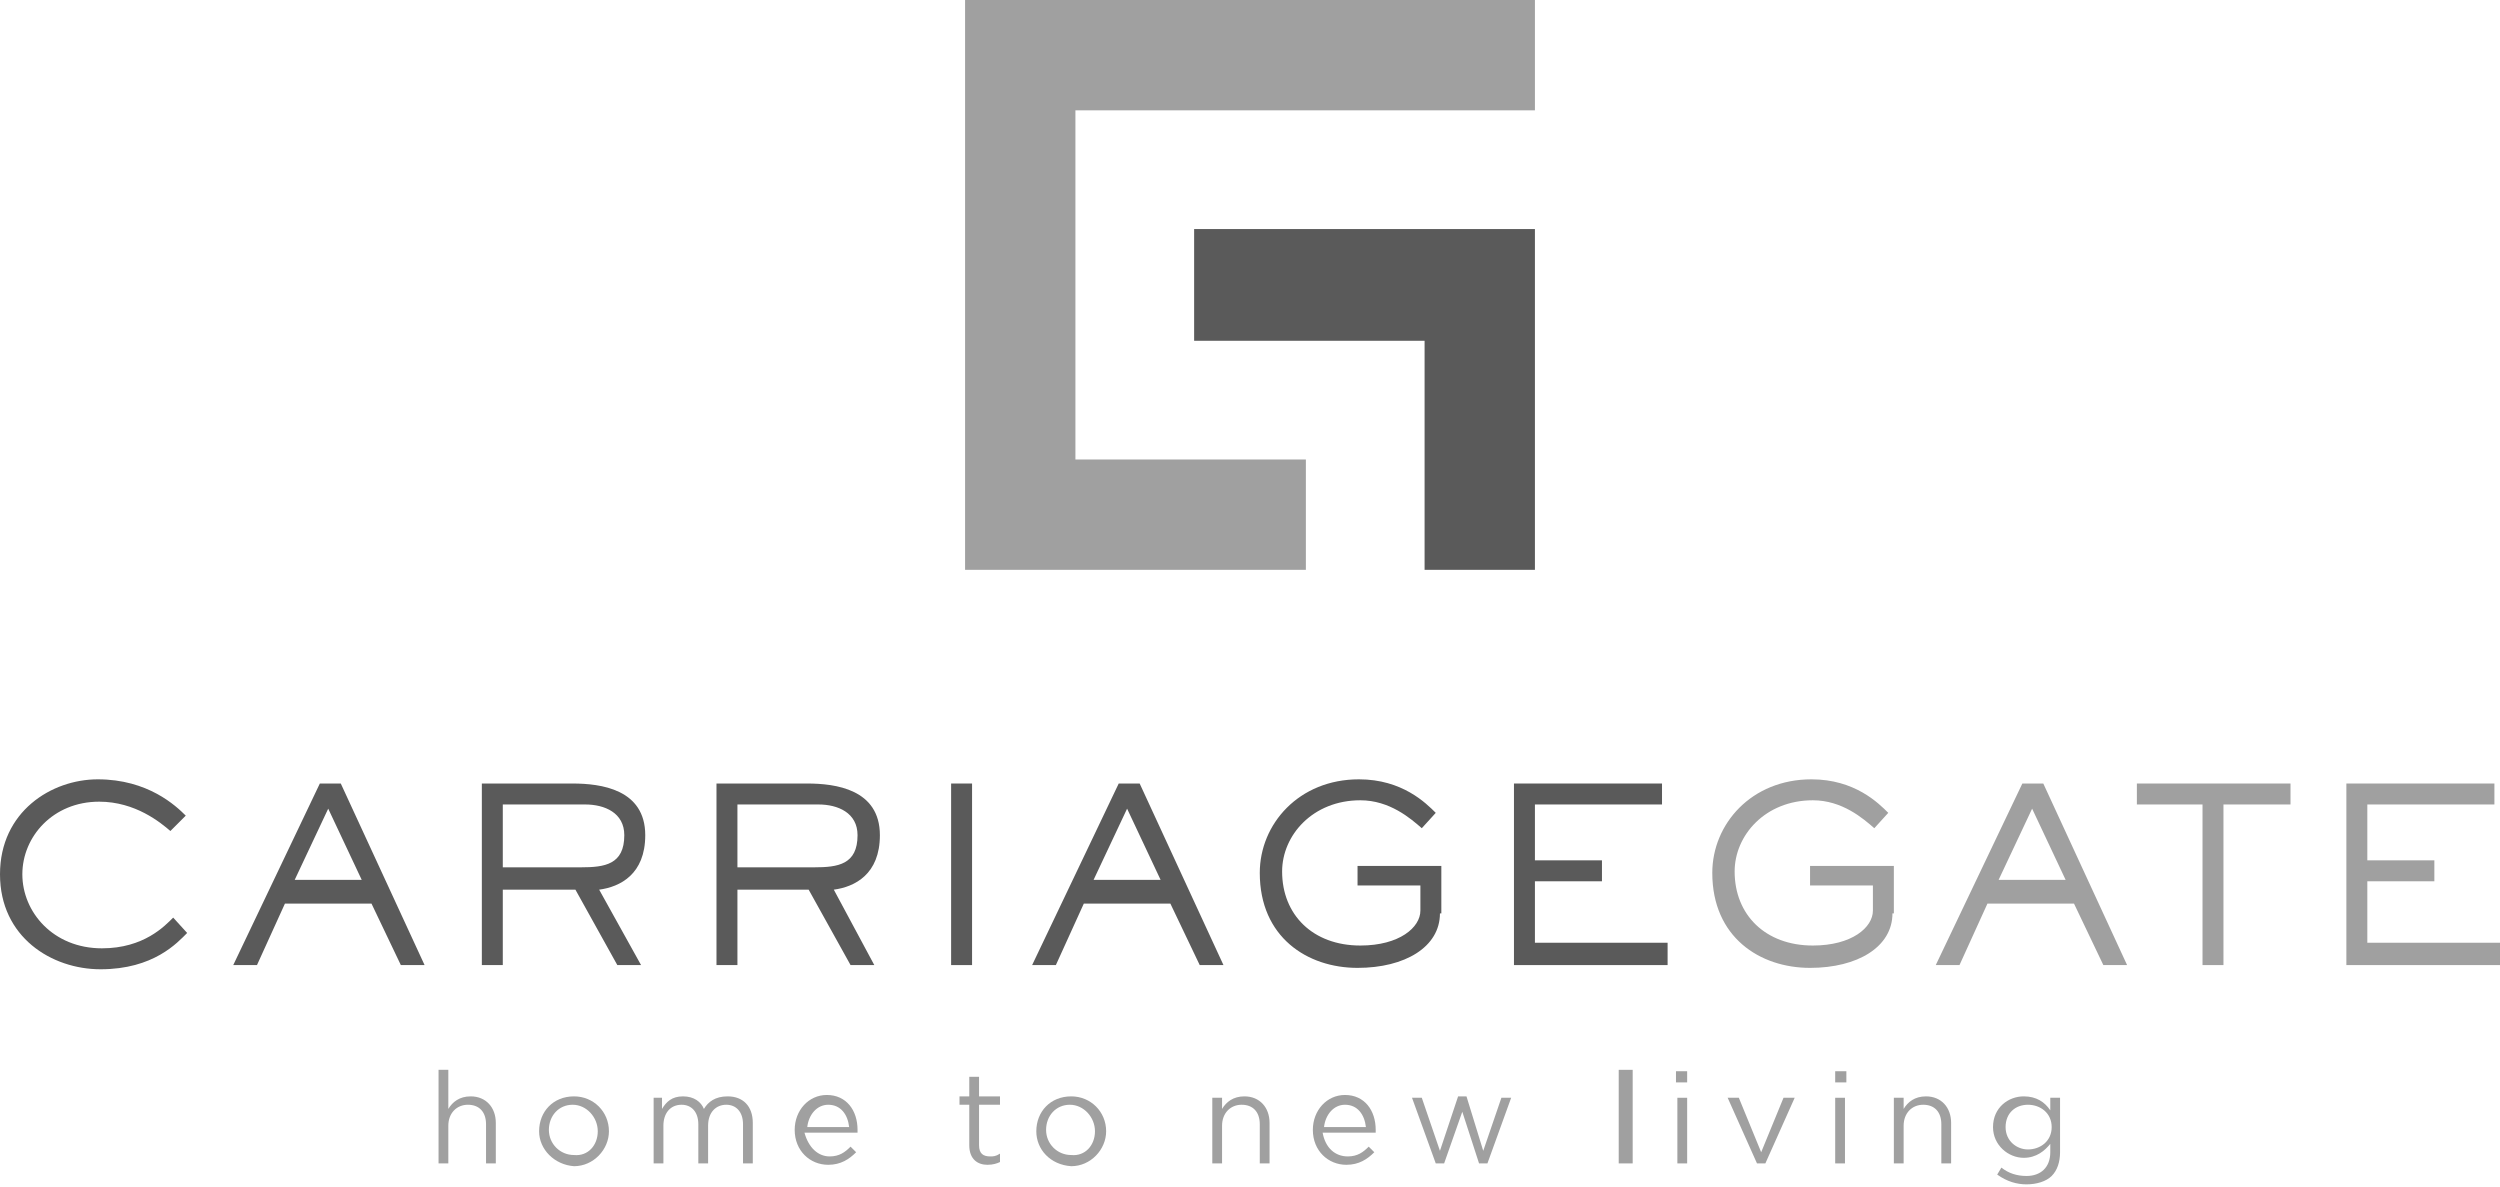 <?xml version="1.0" encoding="UTF-8"?>
<svg width="179px" height="85px" viewBox="0 0 179 85" version="1.1" xmlns="http://www.w3.org/2000/svg" xmlns:xlink="http://www.w3.org/1999/xlink">
    <!-- Generator: Sketch 54.1 (76490) - https://sketchapp.com -->
    <title>carr-logo</title>
    <desc>Created with Sketch.</desc>
    <g id="Page-1" stroke="none" stroke-width="1" fill="none" fill-rule="evenodd">
        <g id="carr-logo" fill-rule="nonzero">
            <path d="M13.4,66.8 C12.7,67.5 11,69.4 7.2,69.4 C3.7,69.4 0,67.1 0,62.6 C0,58.1 3.7,55.8 7,55.8 C10.6,55.8 12.6,57.7 13.3,58.4 L12.2,59.5 C11.5,58.9 9.7,57.4 7.1,57.4 C3.8,57.4 1.6,59.9 1.6,62.6 C1.6,65.3 3.8,67.9 7.3,67.9 C10.3,67.9 11.8,66.3 12.4,65.7 L13.4,66.8 Z" id="Path" fill="#5A5A5A"></path>
            <path d="M23.5,57.9 L21.1,63 L25.9,63 L23.5,57.9 Z M30.4,69.1 L28.7,69.1 L26.6,64.7 L20.4,64.7 L18.4,69.1 L16.7,69.1 L22.9,56.1 L24.4,56.1 L30.4,69.1 Z" id="Shape" fill="#5A5A5A"></path>
            <g id="Group" transform="translate(34, 56)" fill="#5A5A5A">
                <path d="M7.6,6.1 C9.3,6.1 10.7,5.9 10.7,3.8 C10.7,2.2 9.3,1.6 7.9,1.6 L2,1.6 L2,6.1 L7.6,6.1 Z M11.9,13.1 L10.2,13.1 L7.2,7.7 L2,7.7 L2,13.1 L0.5,13.1 L0.5,0.1 L7,0.1 C9,0.1 12.2,0.5 12.2,3.8 C12.2,6.6 10.4,7.5 8.9,7.7 L11.9,13.1 Z" id="Shape"></path>
                <path d="M24.3,6.1 C26,6.1 27.4,5.9 27.4,3.8 C27.4,2.2 26,1.6 24.6,1.6 L18.8,1.6 L18.8,6.1 L24.3,6.1 Z M28.6,13.1 L26.9,13.1 L23.9,7.7 L18.8,7.7 L18.8,13.1 L17.3,13.1 L17.3,0.1 L23.8,0.1 C25.8,0.1 29,0.5 29,3.8 C29,6.6 27.2,7.5 25.7,7.7 L28.6,13.1 Z" id="Shape"></path>
            </g>
            <rect id="Rectangle" fill="#5A5A5A" x="68.1" y="56.1" width="1.5" height="13"></rect>
            <path d="M80.7,57.9 L78.3,63 L83.1,63 L80.7,57.9 Z M87.6,69.1 L85.9,69.1 L83.8,64.7 L77.6,64.7 L75.6,69.1 L73.9,69.1 L80.1,56.1 L81.6,56.1 L87.6,69.1 Z" id="Shape" fill="#5A5A5A"></path>
            <path d="M103.1,65.4 C103.1,67.8 100.6,69.3 97.2,69.3 C93.6,69.3 90.2,67.1 90.2,62.5 C90.2,59 93,55.8 97.3,55.8 C100.4,55.8 102.1,57.5 102.8,58.2 L101.8,59.3 C101,58.6 99.5,57.3 97.4,57.3 C94,57.3 91.8,59.8 91.8,62.4 C91.8,65.5 94,67.7 97.4,67.7 C100.2,67.7 101.7,66.4 101.7,65.2 L101.7,63.4 L97.2,63.4 L97.2,62 L103.2,62 L103.2,65.4 L103.1,65.4 Z" id="Path" fill="#5A5A5A"></path>
            <polygon id="Path" fill="#5A5A5A" points="119.4 69.1 108.4 69.1 108.4 56.1 119 56.1 119 57.6 109.9 57.6 109.9 61.6 114.7 61.6 114.7 63.1 109.9 63.1 109.9 67.5 119.4 67.5"></polygon>
            <path d="M135.5,65.4 C135.5,67.8 133,69.3 129.6,69.3 C126,69.3 122.6,67.1 122.6,62.5 C122.6,59 125.4,55.8 129.7,55.8 C132.8,55.8 134.5,57.5 135.2,58.2 L134.2,59.3 C133.4,58.6 131.9,57.3 129.8,57.3 C126.4,57.3 124.2,59.8 124.2,62.4 C124.2,65.5 126.4,67.7 129.8,67.7 C132.6,67.7 134.1,66.4 134.1,65.2 L134.1,63.4 L129.6,63.4 L129.6,62 L135.6,62 L135.6,65.4 L135.5,65.4 Z" id="Path" fill="#A0A0A0"></path>
            <path d="M145.5,57.9 L143.1,63 L147.9,63 L145.5,57.9 Z M152.3,69.1 L150.6,69.1 L148.5,64.7 L142.3,64.7 L140.3,69.1 L138.6,69.1 L144.8,56.1 L146.3,56.1 L152.3,69.1 Z" id="Shape" fill="#A0A0A0"></path>
            <polygon id="Path" fill="#A0A0A0" points="159.2 69.1 157.7 69.1 157.7 57.6 153 57.6 153 56.1 164 56.1 164 57.6 159.2 57.6"></polygon>
            <polygon id="Path" fill="#A0A0A0" points="168 56.1 168 69.1 179 69.1 179 67.5 169.5 67.5 169.5 63.1 174.3 63.1 174.3 61.6 169.5 61.6 169.5 57.6 178.6 57.6 178.6 56.1"></polygon>
            <polygon id="Path" fill="#A0A0A0" points="69.1 0 69.1 40.8 93.5 40.8 93.5 32.9 77 32.9 77 7.9 109.9 7.9 109.9 0"></polygon>
            <polygon id="Path" fill="#5A5A5A" points="85.5 16.4 85.5 24.4 102 24.4 102 40.8 109.9 40.8 109.9 16.4"></polygon>
            <g id="Group" transform="translate(31, 76)" fill="#A0A0A0">
                <path d="M0.4,0.6 L1.1,0.6 L1.1,3.4 C1.4,2.9 1.9,2.5 2.7,2.5 C3.8,2.5 4.5,3.3 4.5,4.4 L4.5,7.3 L3.8,7.3 L3.8,4.5 C3.8,3.6 3.3,3.1 2.5,3.1 C1.7,3.1 1.1,3.7 1.1,4.6 L1.1,7.3 L0.4,7.3 L0.4,0.6 L0.4,0.6 Z" id="Path"></path>
                <path d="M11.8,5 L11.8,5 C11.8,4 11,3.1 10,3.1 C9,3.1 8.3,3.9 8.3,4.9 L8.3,4.9 C8.3,5.9 9.1,6.7 10.1,6.7 C11.1,6.8 11.8,6 11.8,5 M7.6,5 L7.6,5 C7.6,3.6 8.6,2.5 10.1,2.5 C11.5,2.5 12.6,3.6 12.6,5 L12.6,5 C12.6,6.3 11.5,7.5 10.1,7.5 C8.7,7.4 7.6,6.3 7.6,5" id="Shape"></path>
                <path d="M15.7,2.6 L16.4,2.6 L16.4,3.4 C16.7,2.9 17.1,2.5 17.9,2.5 C18.7,2.5 19.2,2.9 19.4,3.4 C19.7,2.9 20.2,2.5 21.1,2.5 C22.2,2.5 22.9,3.2 22.9,4.4 L22.9,7.3 L22.2,7.3 L22.2,4.5 C22.2,3.6 21.7,3.1 21,3.1 C20.3,3.1 19.7,3.6 19.7,4.6 L19.7,7.3 L19,7.3 L19,4.5 C19,3.6 18.5,3.1 17.8,3.1 C17,3.1 16.5,3.7 16.5,4.6 L16.5,7.3 L15.8,7.3 L15.8,2.6 L15.7,2.6 Z" id="Path"></path>
                <path d="M29.8,4.7 C29.7,3.8 29.2,3.1 28.3,3.1 C27.5,3.1 26.9,3.8 26.8,4.7 L29.8,4.7 Z M28.4,6.8 C29.1,6.8 29.5,6.5 29.9,6.1 L30.3,6.5 C29.8,7 29.2,7.4 28.3,7.4 C27,7.4 25.9,6.4 25.9,4.9 C25.9,3.5 26.9,2.4 28.2,2.4 C29.6,2.4 30.4,3.5 30.4,4.9 C30.4,5 30.4,5 30.4,5.1 L26.6,5.1 C26.9,6.2 27.6,6.8 28.4,6.8 L28.4,6.8 Z" id="Shape"></path>
                <path d="M38.4,6 L38.4,3.1 L37.7,3.1 L37.7,2.5 L38.4,2.5 L38.4,1.1 L39.1,1.1 L39.1,2.5 L40.6,2.5 L40.6,3.1 L39.1,3.1 L39.1,6 C39.1,6.6 39.4,6.8 39.9,6.8 C40.1,6.8 40.3,6.8 40.6,6.6 L40.6,7.2 C40.4,7.3 40.1,7.4 39.7,7.4 C39,7.4 38.4,7 38.4,6" id="Path"></path>
                <path d="M47.4,5 L47.4,5 C47.4,4 46.6,3.1 45.6,3.1 C44.6,3.1 43.9,3.9 43.9,4.9 L43.9,4.9 C43.9,5.9 44.7,6.7 45.7,6.7 C46.7,6.8 47.4,6 47.4,5 M43.2,5 L43.2,5 C43.2,3.6 44.2,2.5 45.7,2.5 C47.1,2.5 48.2,3.6 48.2,5 L48.2,5 C48.2,6.3 47.1,7.5 45.7,7.5 C44.2,7.4 43.2,6.3 43.2,5" id="Shape"></path>
                <path d="M55.8,2.6 L56.5,2.6 L56.5,3.4 C56.8,2.9 57.3,2.5 58.1,2.5 C59.2,2.5 59.9,3.3 59.9,4.4 L59.9,7.3 L59.2,7.3 L59.2,4.5 C59.2,3.6 58.7,3.1 57.9,3.1 C57.1,3.1 56.5,3.7 56.5,4.6 L56.5,7.3 L55.8,7.3 L55.8,2.6 L55.8,2.6 Z" id="Path"></path>
                <path d="M66.8,4.7 C66.7,3.8 66.2,3.1 65.3,3.1 C64.5,3.1 63.9,3.8 63.8,4.7 L66.8,4.7 Z M65.5,6.8 C66.2,6.8 66.6,6.5 67,6.1 L67.4,6.5 C66.9,7 66.3,7.4 65.4,7.4 C64.1,7.4 63,6.4 63,4.9 C63,3.5 64,2.4 65.3,2.4 C66.7,2.4 67.5,3.5 67.5,4.9 C67.5,5 67.5,5 67.5,5.1 L63.7,5.1 C63.9,6.2 64.6,6.8 65.5,6.8 L65.5,6.8 Z" id="Shape"></path>
            </g>
            <polygon id="Path" fill="#A0A0A0" points="101.1 78.6 101.8 78.6 103.1 82.4 104.4 78.5 105 78.5 106.2 82.4 107.5 78.6 108.2 78.6 106.5 83.3 105.9 83.3 104.7 79.6 103.4 83.3 102.8 83.3"></polygon>
            <rect id="Rectangle" fill="#A0A0A0" x="115.9" y="76.6" width="1" height="6.7"></rect>
            <path d="M120.1,83.3 L120.8,83.3 L120.8,78.6 L120.1,78.6 L120.1,83.3 Z M120,77.5 L120.8,77.5 L120.8,76.7 L120,76.7 L120,77.5 Z" id="Shape" fill="#A0A0A0"></path>
            <polygon id="Path" fill="#A0A0A0" points="123.7 78.6 124.5 78.6 126.1 82.5 127.7 78.6 128.5 78.6 126.4 83.3 125.8 83.3"></polygon>
            <path d="M131.4,83.3 L132.1,83.3 L132.1,78.6 L131.4,78.6 L131.4,83.3 Z M131.4,77.5 L132.2,77.5 L132.2,76.7 L131.4,76.7 L131.4,77.5 Z" id="Shape" fill="#A0A0A0"></path>
            <g id="Group" transform="translate(135, 78)" fill="#A0A0A0">
                <path d="M0.6,0.6 L1.3,0.6 L1.3,1.4 C1.6,0.9 2.1,0.5 2.9,0.5 C4,0.5 4.7,1.3 4.7,2.4 L4.7,5.3 L4,5.3 L4,2.5 C4,1.6 3.5,1.1 2.7,1.1 C1.9,1.1 1.3,1.7 1.3,2.6 L1.3,5.3 L0.6,5.3 L0.6,0.6 Z" id="Path"></path>
                <path d="M11.9,2.7 L11.9,2.7 C11.9,1.7 11.1,1.1 10.2,1.1 C9.3,1.1 8.6,1.7 8.6,2.7 L8.6,2.7 C8.6,3.7 9.4,4.3 10.2,4.3 C11.1,4.3 11.9,3.7 11.9,2.7 M8,6.1 L8.3,5.6 C8.8,6 9.4,6.2 10.1,6.2 C11.1,6.2 11.8,5.6 11.8,4.5 L11.8,3.9 C11.4,4.4 10.8,4.9 9.9,4.9 C8.8,4.9 7.7,4 7.7,2.7 L7.7,2.7 C7.7,1.3 8.8,0.5 9.9,0.5 C10.8,0.5 11.4,0.9 11.8,1.5 L11.8,0.6 L12.5,0.6 L12.5,4.5 C12.5,5.2 12.3,5.8 11.9,6.2 C11.5,6.6 10.8,6.8 10.1,6.8 C9.4,6.8 8.7,6.6 8,6.1" id="Shape"></path>
            </g>
        </g>
    </g>
</svg>